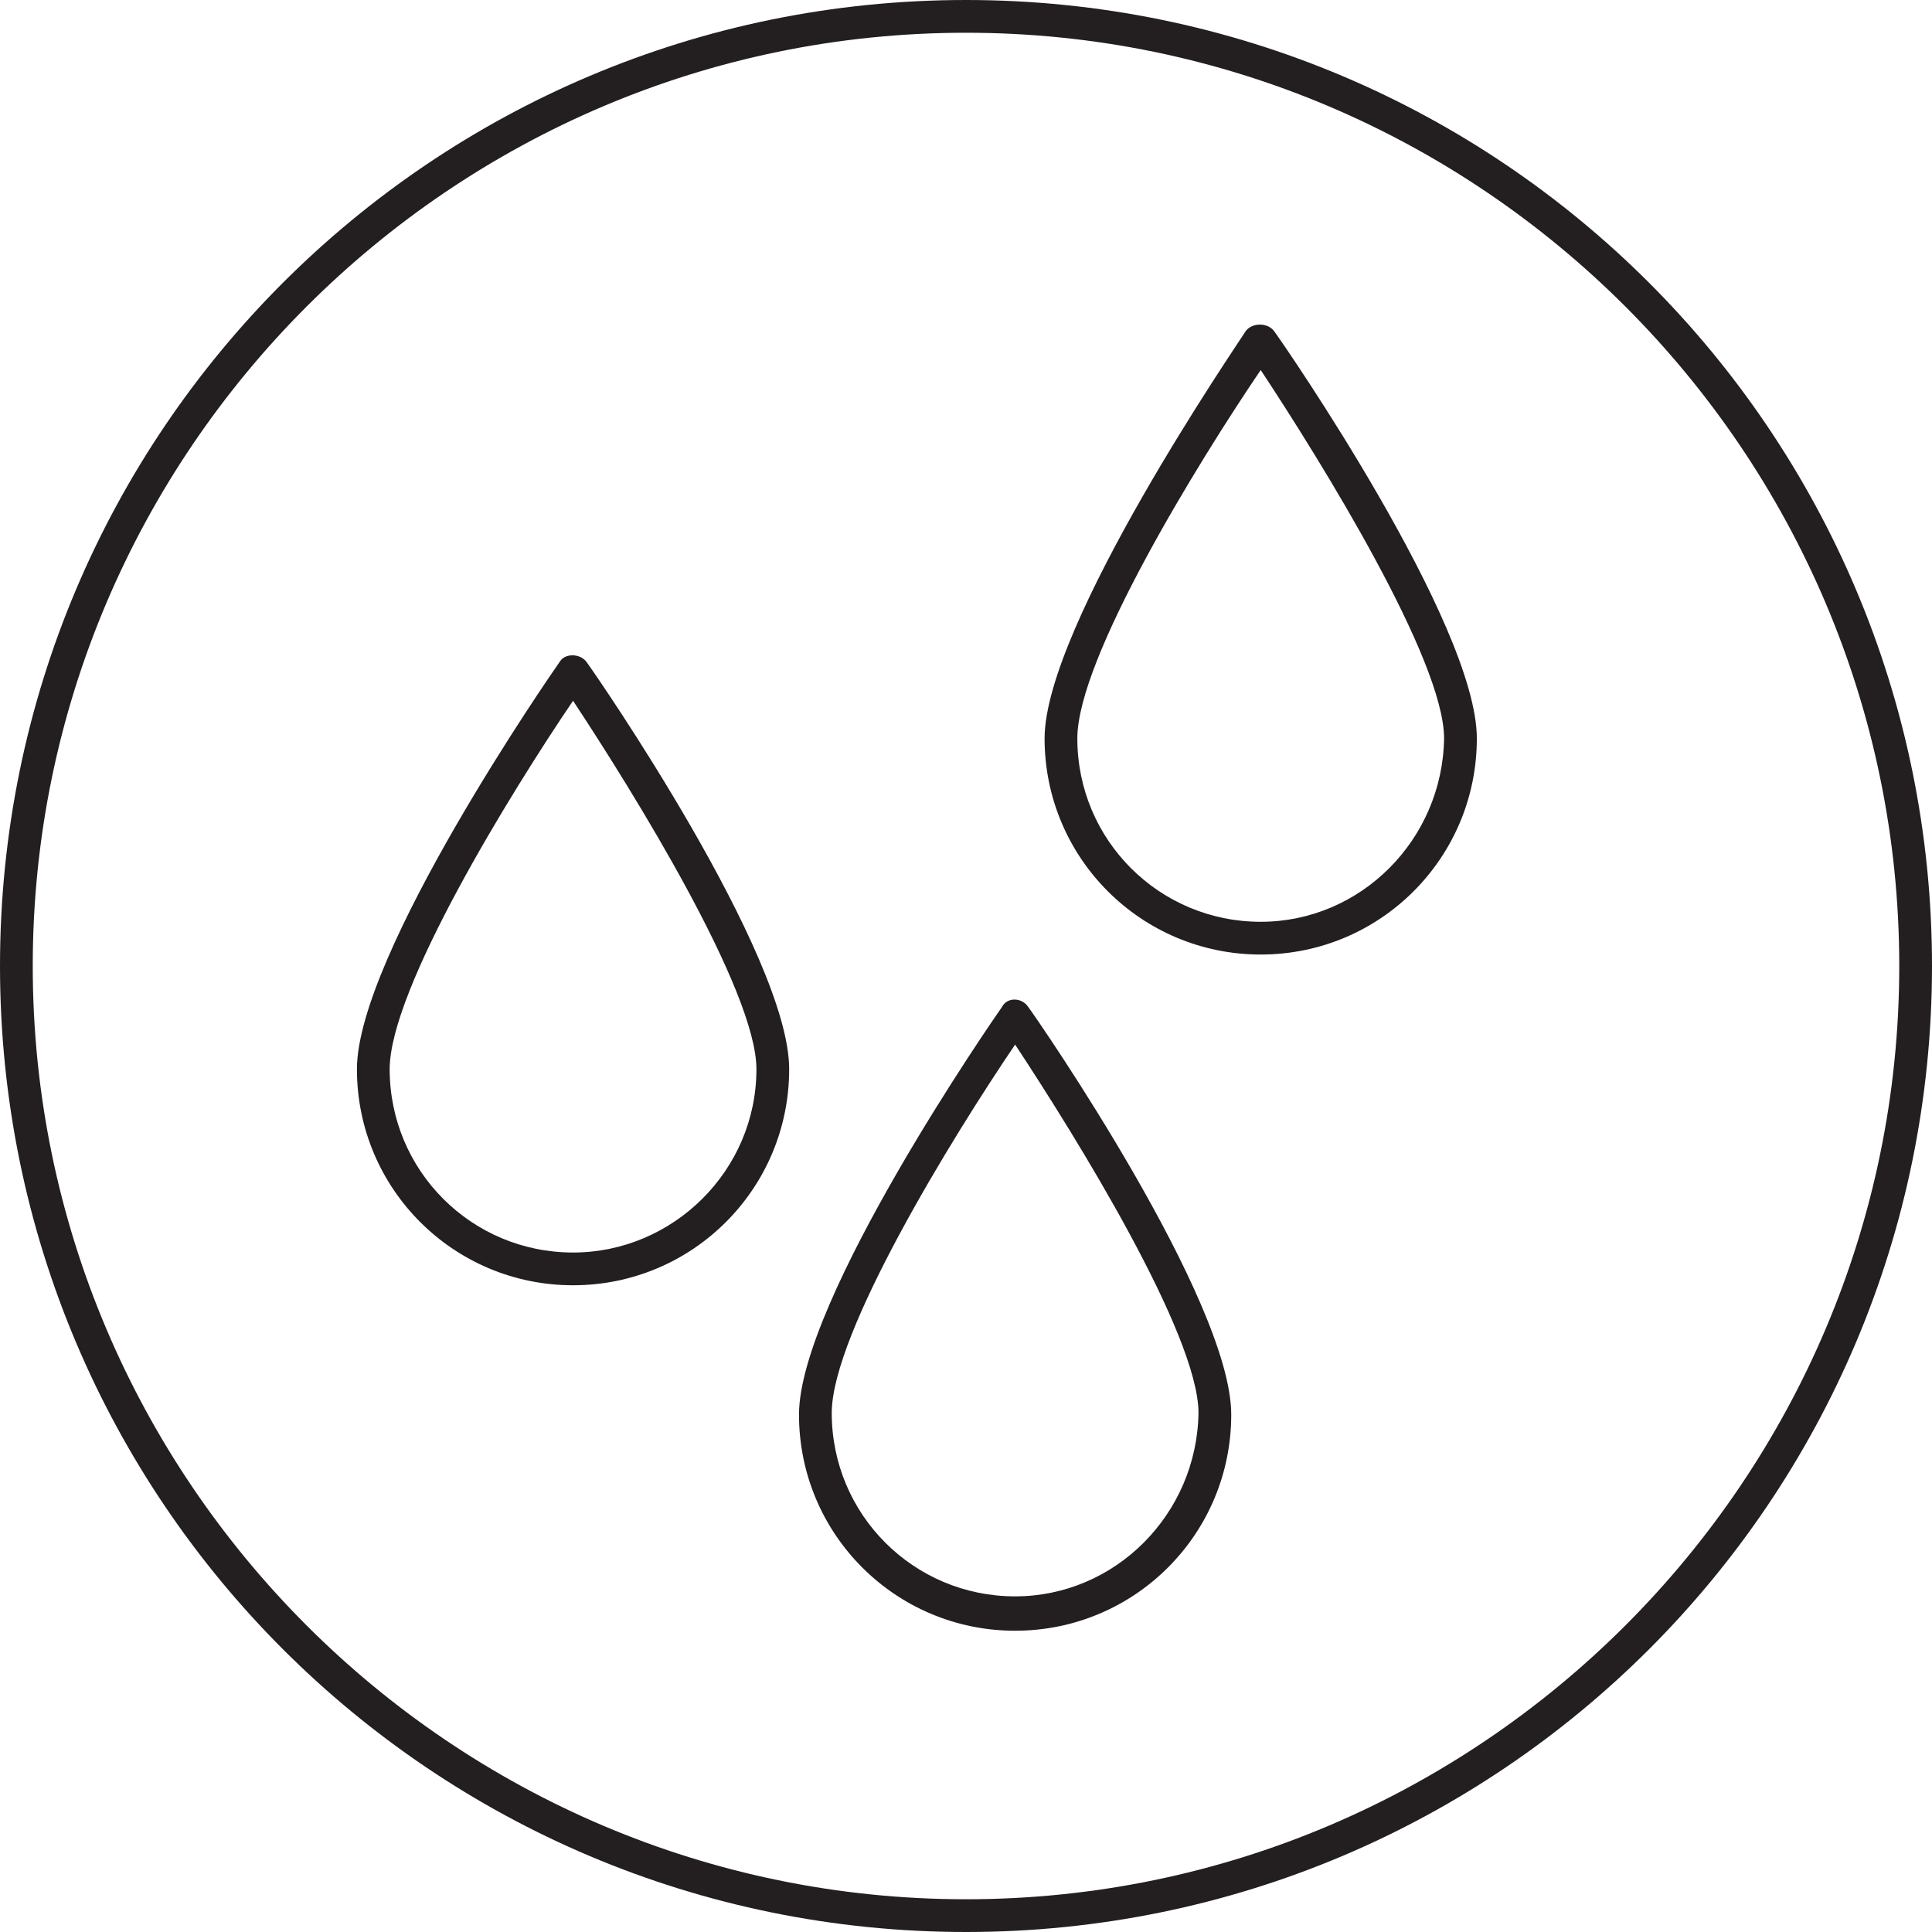 <?xml version="1.0" encoding="utf-8"?>
<!-- Generator: Adobe Illustrator 19.0.0, SVG Export Plug-In . SVG Version: 6.00 Build 0)  -->
<svg version="1.1" id="Layer_1" xmlns="http://www.w3.org/2000/svg" xmlns:xlink="http://www.w3.org/1999/xlink" x="0px" y="0px"
	 width="118px" height="118px" viewBox="0 0 118 118" style="enable-background:new 0 0 118 118;" xml:space="preserve">
<style type="text/css">
	.st0{fill:#231F20;}
</style>
<g>
	<path class="st0" d="M59,0C26.4,0,0,26.4,0,59s26.4,59,59,59s59-26.4,59-59S91.6,0,59,0z M59,116C27.6,116,2,90.4,2,59
		C2,27.6,27.6,2,59,2c31.4,0,57,25.6,57,57C116,90.4,90.4,116,59,116z"/>
	<path class="st0" d="M61.2,61.5c-0.5,0.7-12.4,17.9-12.4,24.9c0,7.3,5.9,13.2,13.2,13.2s13.2-5.9,13.2-13.2
		c0-7-11.8-24.1-12.4-24.9C62.4,60.9,61.5,60.9,61.2,61.5z M62,97.5c-6.2,0-11.2-5-11.2-11.2c0-4.9,7.4-16.9,11.2-22.5
		c3.7,5.6,11.2,17.7,11.2,22.5C73.1,92.5,68.1,97.5,62,97.5z"/>
	<path class="st0" d="M34.2,40.4c-0.5,0.7-12.4,17.9-12.4,24.9c0,7.3,5.9,13.2,13.2,13.2s13.2-5.9,13.2-13.2
		c0-7-11.8-24.1-12.4-24.9C35.4,39.9,34.5,39.9,34.2,40.4z M35,76.5c-6.2,0-11.2-5-11.2-11.2c0-4.9,7.4-16.9,11.2-22.5
		c3.7,5.6,11.2,17.7,11.2,22.5C46.2,71.5,41.1,76.5,35,76.5z"/>
	<path class="st0" d="M76.1,20.2C75.6,21,63.8,38.2,63.8,45.1c0,7.3,5.9,13.2,13.2,13.2s13.2-5.9,13.2-13.2c0-7-11.8-24.1-12.4-24.9
		C77.4,19.7,76.5,19.7,76.1,20.2z M77,56.3c-6.2,0-11.2-5-11.2-11.2c0-4.9,7.4-16.9,11.2-22.5c3.7,5.6,11.2,17.7,11.2,22.5
		C88.1,51.3,83.1,56.3,77,56.3z"/>
</g>
</svg>
